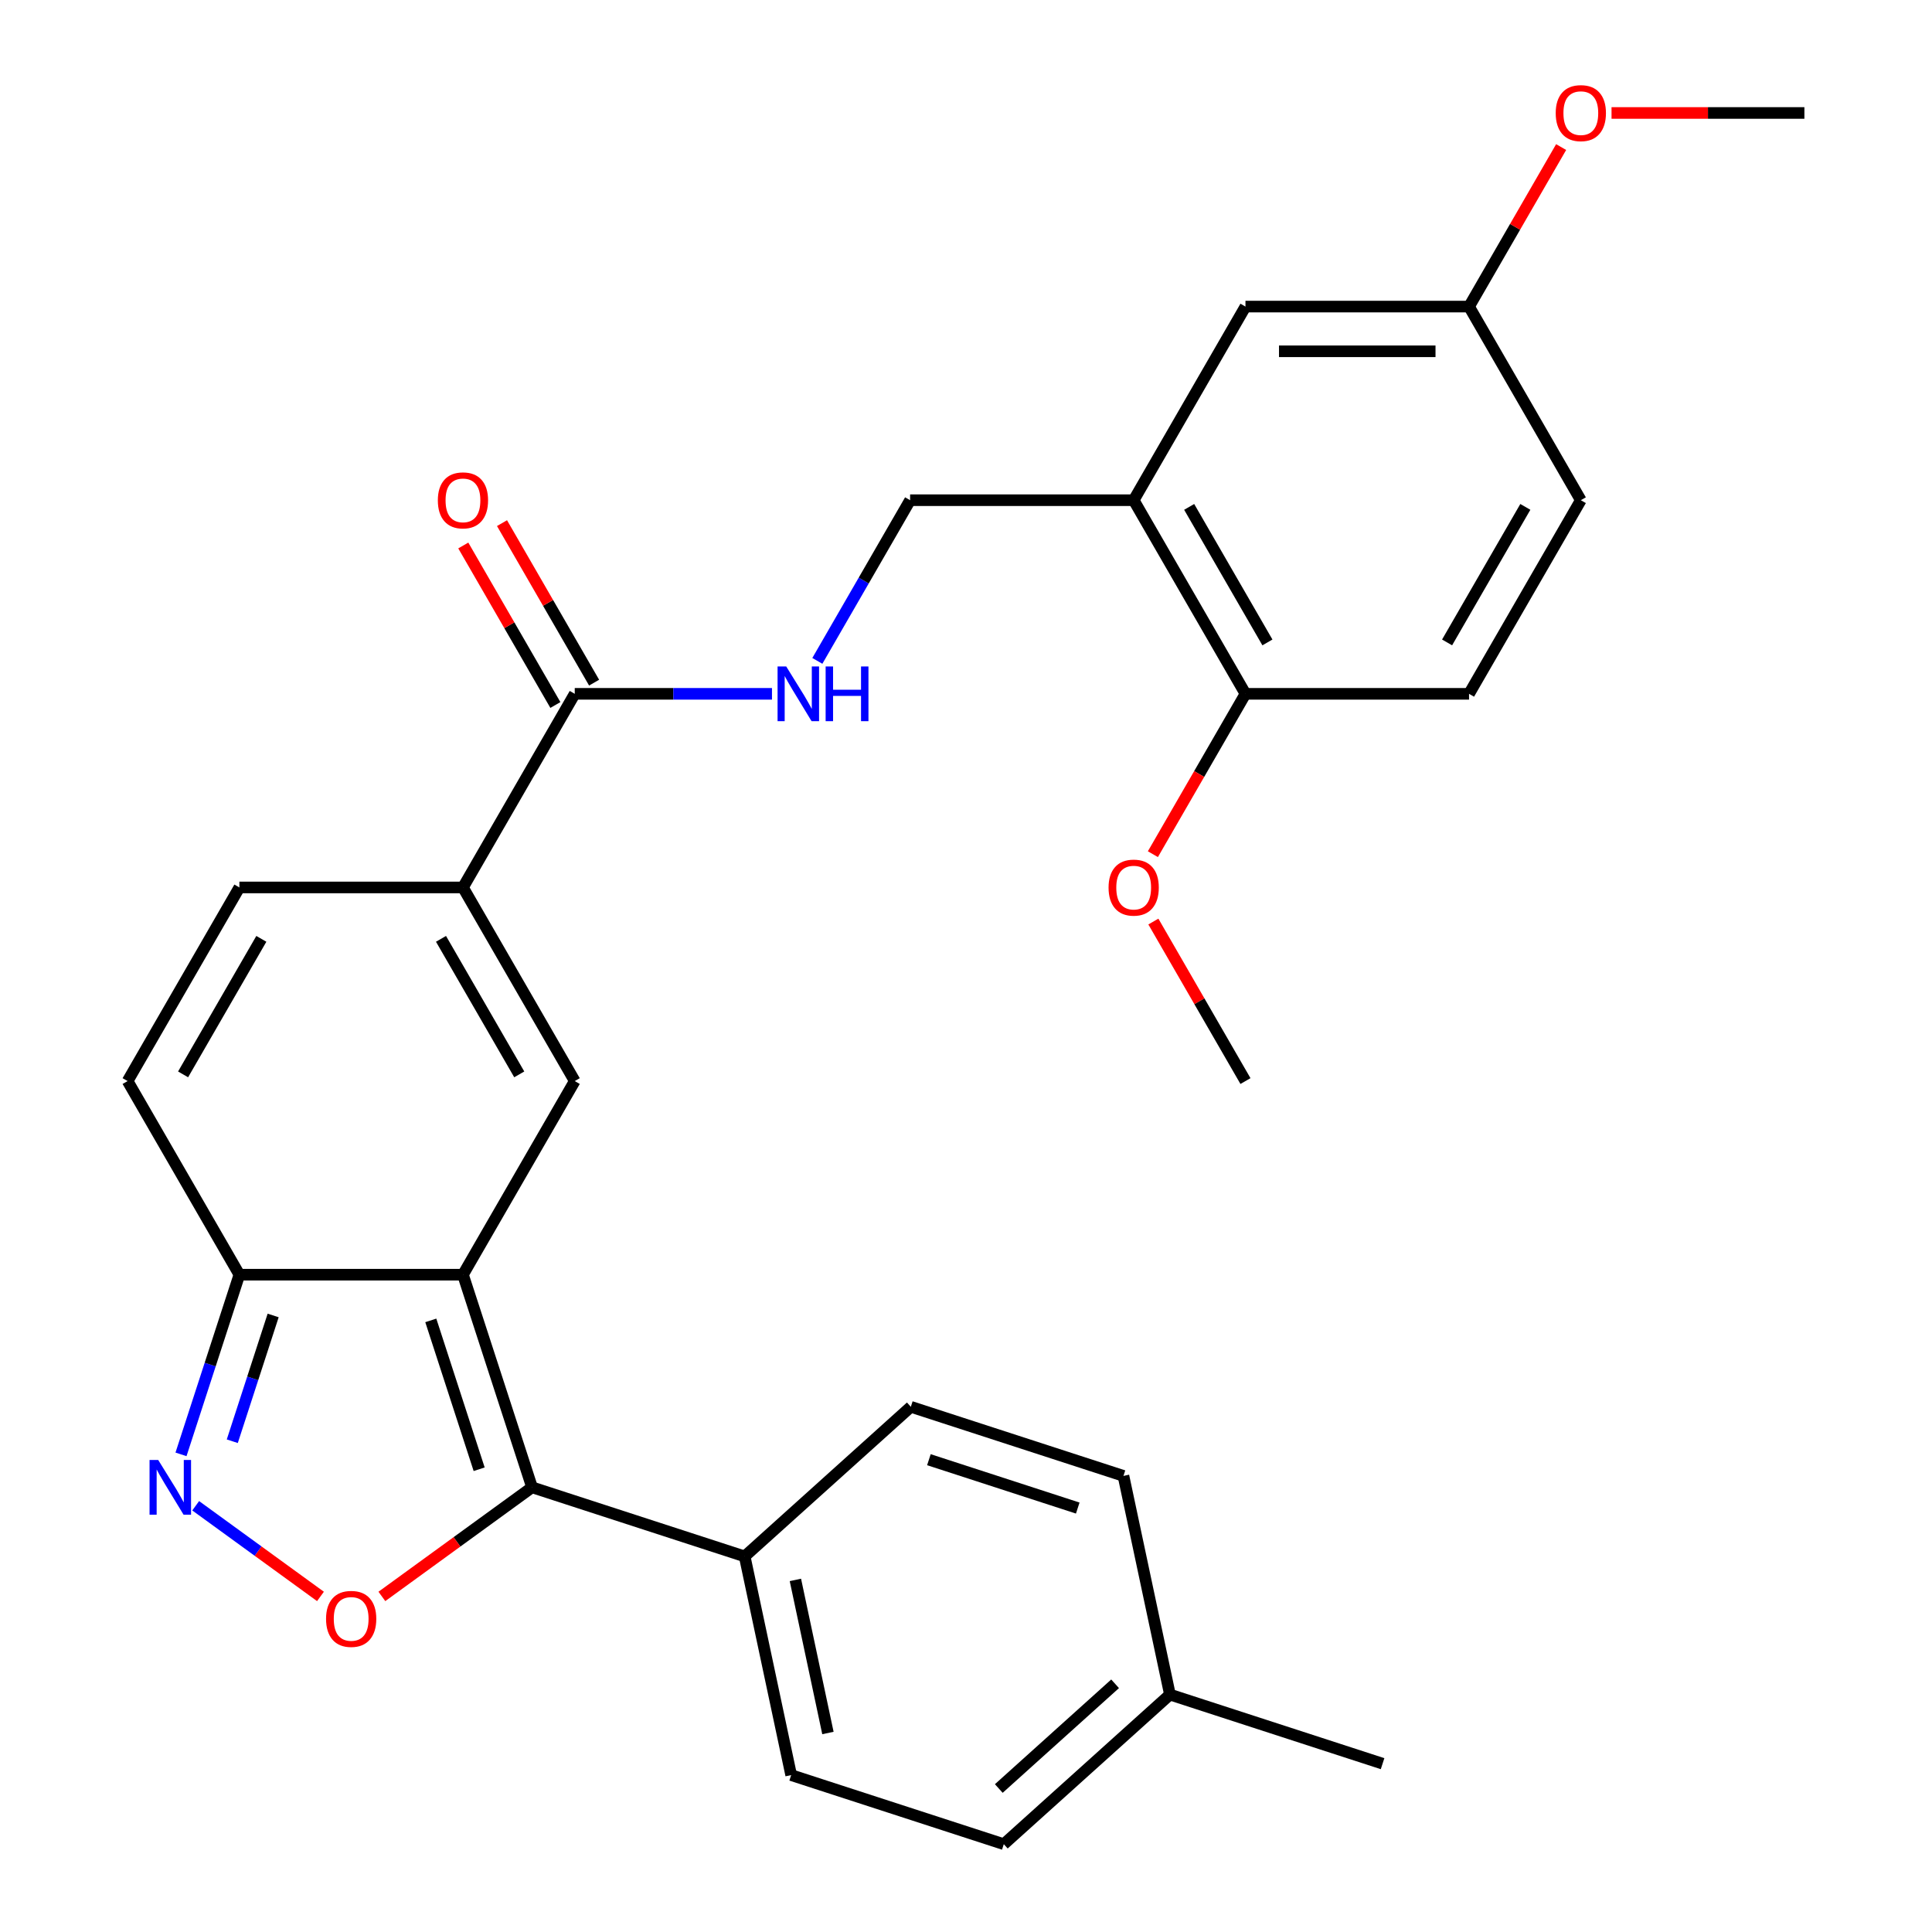 <?xml version='1.0' encoding='iso-8859-1'?>
<svg version='1.1' baseProfile='full'
              xmlns='http://www.w3.org/2000/svg'
                      xmlns:rdkit='http://www.rdkit.org/xml'
                      xmlns:xlink='http://www.w3.org/1999/xlink'
                  xml:space='preserve'
width='1000px' height='1000px' viewBox='0 0 1000 1000'>
<!-- END OF HEADER -->
<rect style='opacity:1.0;fill:#FFFFFF;stroke:none' width='1000' height='1000' x='0' y='0'> </rect>
<path class='bond-0' d='M 239.627,659.776 L 275.387,769.833' style='fill:none;fill-rule:evenodd;stroke:#000000;stroke-width:6px;stroke-linecap:butt;stroke-linejoin:miter;stroke-opacity:1' />
<path class='bond-0' d='M 222.98,683.436 L 248.011,760.477' style='fill:none;fill-rule:evenodd;stroke:#000000;stroke-width:6px;stroke-linecap:butt;stroke-linejoin:miter;stroke-opacity:1' />
<path class='bond-1' d='M 239.627,659.776 L 297.488,559.558' style='fill:none;fill-rule:evenodd;stroke:#000000;stroke-width:6px;stroke-linecap:butt;stroke-linejoin:miter;stroke-opacity:1' />
<path class='bond-5' d='M 239.627,659.776 L 123.906,659.776' style='fill:none;fill-rule:evenodd;stroke:#000000;stroke-width:6px;stroke-linecap:butt;stroke-linejoin:miter;stroke-opacity:1' />
<path class='bond-2' d='M 275.387,769.833 L 236.523,798.069' style='fill:none;fill-rule:evenodd;stroke:#000000;stroke-width:6px;stroke-linecap:butt;stroke-linejoin:miter;stroke-opacity:1' />
<path class='bond-2' d='M 236.523,798.069 L 197.659,826.306' style='fill:none;fill-rule:evenodd;stroke:#FF0000;stroke-width:6px;stroke-linecap:butt;stroke-linejoin:miter;stroke-opacity:1' />
<path class='bond-11' d='M 275.387,769.833 L 385.444,805.593' style='fill:none;fill-rule:evenodd;stroke:#000000;stroke-width:6px;stroke-linecap:butt;stroke-linejoin:miter;stroke-opacity:1' />
<path class='bond-4' d='M 297.488,559.558 L 239.627,459.341' style='fill:none;fill-rule:evenodd;stroke:#000000;stroke-width:6px;stroke-linecap:butt;stroke-linejoin:miter;stroke-opacity:1' />
<path class='bond-4' d='M 268.765,556.098 L 228.263,485.945' style='fill:none;fill-rule:evenodd;stroke:#000000;stroke-width:6px;stroke-linecap:butt;stroke-linejoin:miter;stroke-opacity:1' />
<path class='bond-29' d='M 165.873,826.306 L 133.581,802.843' style='fill:none;fill-rule:evenodd;stroke:#FF0000;stroke-width:6px;stroke-linecap:butt;stroke-linejoin:miter;stroke-opacity:1' />
<path class='bond-29' d='M 133.581,802.843 L 101.288,779.381' style='fill:none;fill-rule:evenodd;stroke:#0000FF;stroke-width:6px;stroke-linecap:butt;stroke-linejoin:miter;stroke-opacity:1' />
<path class='bond-3' d='M 93.687,752.78 L 108.796,706.278' style='fill:none;fill-rule:evenodd;stroke:#0000FF;stroke-width:6px;stroke-linecap:butt;stroke-linejoin:miter;stroke-opacity:1' />
<path class='bond-3' d='M 108.796,706.278 L 123.906,659.776' style='fill:none;fill-rule:evenodd;stroke:#000000;stroke-width:6px;stroke-linecap:butt;stroke-linejoin:miter;stroke-opacity:1' />
<path class='bond-3' d='M 120.231,745.981 L 130.808,713.43' style='fill:none;fill-rule:evenodd;stroke:#0000FF;stroke-width:6px;stroke-linecap:butt;stroke-linejoin:miter;stroke-opacity:1' />
<path class='bond-3' d='M 130.808,713.43 L 141.384,680.878' style='fill:none;fill-rule:evenodd;stroke:#000000;stroke-width:6px;stroke-linecap:butt;stroke-linejoin:miter;stroke-opacity:1' />
<path class='bond-6' d='M 239.627,459.341 L 297.488,359.123' style='fill:none;fill-rule:evenodd;stroke:#000000;stroke-width:6px;stroke-linecap:butt;stroke-linejoin:miter;stroke-opacity:1' />
<path class='bond-30' d='M 239.627,459.341 L 123.906,459.341' style='fill:none;fill-rule:evenodd;stroke:#000000;stroke-width:6px;stroke-linecap:butt;stroke-linejoin:miter;stroke-opacity:1' />
<path class='bond-8' d='M 123.906,659.776 L 66.045,559.558' style='fill:none;fill-rule:evenodd;stroke:#000000;stroke-width:6px;stroke-linecap:butt;stroke-linejoin:miter;stroke-opacity:1' />
<path class='bond-10' d='M 297.488,359.123 L 348.532,359.123' style='fill:none;fill-rule:evenodd;stroke:#000000;stroke-width:6px;stroke-linecap:butt;stroke-linejoin:miter;stroke-opacity:1' />
<path class='bond-10' d='M 348.532,359.123 L 399.576,359.123' style='fill:none;fill-rule:evenodd;stroke:#0000FF;stroke-width:6px;stroke-linecap:butt;stroke-linejoin:miter;stroke-opacity:1' />
<path class='bond-15' d='M 307.509,353.337 L 283.675,312.055' style='fill:none;fill-rule:evenodd;stroke:#000000;stroke-width:6px;stroke-linecap:butt;stroke-linejoin:miter;stroke-opacity:1' />
<path class='bond-15' d='M 283.675,312.055 L 259.841,270.772' style='fill:none;fill-rule:evenodd;stroke:#FF0000;stroke-width:6px;stroke-linecap:butt;stroke-linejoin:miter;stroke-opacity:1' />
<path class='bond-15' d='M 287.466,364.909 L 263.632,323.627' style='fill:none;fill-rule:evenodd;stroke:#000000;stroke-width:6px;stroke-linecap:butt;stroke-linejoin:miter;stroke-opacity:1' />
<path class='bond-15' d='M 263.632,323.627 L 239.797,282.344' style='fill:none;fill-rule:evenodd;stroke:#FF0000;stroke-width:6px;stroke-linecap:butt;stroke-linejoin:miter;stroke-opacity:1' />
<path class='bond-7' d='M 123.906,459.341 L 66.045,559.558' style='fill:none;fill-rule:evenodd;stroke:#000000;stroke-width:6px;stroke-linecap:butt;stroke-linejoin:miter;stroke-opacity:1' />
<path class='bond-7' d='M 135.27,485.945 L 94.768,556.098' style='fill:none;fill-rule:evenodd;stroke:#000000;stroke-width:6px;stroke-linecap:butt;stroke-linejoin:miter;stroke-opacity:1' />
<path class='bond-9' d='M 586.791,258.905 L 471.07,258.905' style='fill:none;fill-rule:evenodd;stroke:#000000;stroke-width:6px;stroke-linecap:butt;stroke-linejoin:miter;stroke-opacity:1' />
<path class='bond-13' d='M 586.791,258.905 L 644.652,359.123' style='fill:none;fill-rule:evenodd;stroke:#000000;stroke-width:6px;stroke-linecap:butt;stroke-linejoin:miter;stroke-opacity:1' />
<path class='bond-13' d='M 615.514,262.366 L 656.016,332.518' style='fill:none;fill-rule:evenodd;stroke:#000000;stroke-width:6px;stroke-linecap:butt;stroke-linejoin:miter;stroke-opacity:1' />
<path class='bond-14' d='M 586.791,258.905 L 644.652,158.688' style='fill:none;fill-rule:evenodd;stroke:#000000;stroke-width:6px;stroke-linecap:butt;stroke-linejoin:miter;stroke-opacity:1' />
<path class='bond-12' d='M 423.055,342.07 L 447.062,300.488' style='fill:none;fill-rule:evenodd;stroke:#0000FF;stroke-width:6px;stroke-linecap:butt;stroke-linejoin:miter;stroke-opacity:1' />
<path class='bond-12' d='M 447.062,300.488 L 471.07,258.905' style='fill:none;fill-rule:evenodd;stroke:#000000;stroke-width:6px;stroke-linecap:butt;stroke-linejoin:miter;stroke-opacity:1' />
<path class='bond-16' d='M 385.444,805.593 L 409.504,918.786' style='fill:none;fill-rule:evenodd;stroke:#000000;stroke-width:6px;stroke-linecap:butt;stroke-linejoin:miter;stroke-opacity:1' />
<path class='bond-16' d='M 411.692,817.76 L 428.534,896.995' style='fill:none;fill-rule:evenodd;stroke:#000000;stroke-width:6px;stroke-linecap:butt;stroke-linejoin:miter;stroke-opacity:1' />
<path class='bond-17' d='M 385.444,805.593 L 471.442,728.16' style='fill:none;fill-rule:evenodd;stroke:#000000;stroke-width:6px;stroke-linecap:butt;stroke-linejoin:miter;stroke-opacity:1' />
<path class='bond-18' d='M 644.652,359.123 L 760.373,359.123' style='fill:none;fill-rule:evenodd;stroke:#000000;stroke-width:6px;stroke-linecap:butt;stroke-linejoin:miter;stroke-opacity:1' />
<path class='bond-24' d='M 644.652,359.123 L 620.69,400.625' style='fill:none;fill-rule:evenodd;stroke:#000000;stroke-width:6px;stroke-linecap:butt;stroke-linejoin:miter;stroke-opacity:1' />
<path class='bond-24' d='M 620.69,400.625 L 596.729,442.127' style='fill:none;fill-rule:evenodd;stroke:#FF0000;stroke-width:6px;stroke-linecap:butt;stroke-linejoin:miter;stroke-opacity:1' />
<path class='bond-19' d='M 644.652,158.688 L 760.373,158.688' style='fill:none;fill-rule:evenodd;stroke:#000000;stroke-width:6px;stroke-linecap:butt;stroke-linejoin:miter;stroke-opacity:1' />
<path class='bond-19' d='M 662.01,181.832 L 743.015,181.832' style='fill:none;fill-rule:evenodd;stroke:#000000;stroke-width:6px;stroke-linecap:butt;stroke-linejoin:miter;stroke-opacity:1' />
<path class='bond-21' d='M 409.504,918.786 L 519.562,954.545' style='fill:none;fill-rule:evenodd;stroke:#000000;stroke-width:6px;stroke-linecap:butt;stroke-linejoin:miter;stroke-opacity:1' />
<path class='bond-22' d='M 471.442,728.16 L 581.5,763.92' style='fill:none;fill-rule:evenodd;stroke:#000000;stroke-width:6px;stroke-linecap:butt;stroke-linejoin:miter;stroke-opacity:1' />
<path class='bond-22' d='M 480.799,755.536 L 557.839,780.568' style='fill:none;fill-rule:evenodd;stroke:#000000;stroke-width:6px;stroke-linecap:butt;stroke-linejoin:miter;stroke-opacity:1' />
<path class='bond-32' d='M 760.373,359.123 L 818.234,258.905' style='fill:none;fill-rule:evenodd;stroke:#000000;stroke-width:6px;stroke-linecap:butt;stroke-linejoin:miter;stroke-opacity:1' />
<path class='bond-32' d='M 749.009,332.518 L 789.511,262.366' style='fill:none;fill-rule:evenodd;stroke:#000000;stroke-width:6px;stroke-linecap:butt;stroke-linejoin:miter;stroke-opacity:1' />
<path class='bond-20' d='M 760.373,158.688 L 818.234,258.905' style='fill:none;fill-rule:evenodd;stroke:#000000;stroke-width:6px;stroke-linecap:butt;stroke-linejoin:miter;stroke-opacity:1' />
<path class='bond-25' d='M 760.373,158.688 L 784.207,117.405' style='fill:none;fill-rule:evenodd;stroke:#000000;stroke-width:6px;stroke-linecap:butt;stroke-linejoin:miter;stroke-opacity:1' />
<path class='bond-25' d='M 784.207,117.405 L 808.042,76.123' style='fill:none;fill-rule:evenodd;stroke:#FF0000;stroke-width:6px;stroke-linecap:butt;stroke-linejoin:miter;stroke-opacity:1' />
<path class='bond-31' d='M 519.562,954.545 L 605.559,877.113' style='fill:none;fill-rule:evenodd;stroke:#000000;stroke-width:6px;stroke-linecap:butt;stroke-linejoin:miter;stroke-opacity:1' />
<path class='bond-31' d='M 516.975,925.731 L 577.173,871.528' style='fill:none;fill-rule:evenodd;stroke:#000000;stroke-width:6px;stroke-linecap:butt;stroke-linejoin:miter;stroke-opacity:1' />
<path class='bond-23' d='M 581.5,763.92 L 605.559,877.113' style='fill:none;fill-rule:evenodd;stroke:#000000;stroke-width:6px;stroke-linecap:butt;stroke-linejoin:miter;stroke-opacity:1' />
<path class='bond-26' d='M 605.559,877.113 L 715.617,912.873' style='fill:none;fill-rule:evenodd;stroke:#000000;stroke-width:6px;stroke-linecap:butt;stroke-linejoin:miter;stroke-opacity:1' />
<path class='bond-27' d='M 596.983,476.994 L 620.817,518.276' style='fill:none;fill-rule:evenodd;stroke:#FF0000;stroke-width:6px;stroke-linecap:butt;stroke-linejoin:miter;stroke-opacity:1' />
<path class='bond-27' d='M 620.817,518.276 L 644.652,559.558' style='fill:none;fill-rule:evenodd;stroke:#000000;stroke-width:6px;stroke-linecap:butt;stroke-linejoin:miter;stroke-opacity:1' />
<path class='bond-28' d='M 834.127,58.47 L 884.041,58.47' style='fill:none;fill-rule:evenodd;stroke:#FF0000;stroke-width:6px;stroke-linecap:butt;stroke-linejoin:miter;stroke-opacity:1' />
<path class='bond-28' d='M 884.041,58.47 L 933.955,58.47' style='fill:none;fill-rule:evenodd;stroke:#000000;stroke-width:6px;stroke-linecap:butt;stroke-linejoin:miter;stroke-opacity:1' />
<path  class='atom-3' d='M 168.766 837.933
Q 168.766 831.133, 172.126 827.333
Q 175.486 823.533, 181.766 823.533
Q 188.046 823.533, 191.406 827.333
Q 194.766 831.133, 194.766 837.933
Q 194.766 844.813, 191.366 848.733
Q 187.966 852.613, 181.766 852.613
Q 175.526 852.613, 172.126 848.733
Q 168.766 844.853, 168.766 837.933
M 181.766 849.413
Q 186.086 849.413, 188.406 846.533
Q 190.766 843.613, 190.766 837.933
Q 190.766 832.373, 188.406 829.573
Q 186.086 826.733, 181.766 826.733
Q 177.446 826.733, 175.086 829.533
Q 172.766 832.333, 172.766 837.933
Q 172.766 843.653, 175.086 846.533
Q 177.446 849.413, 181.766 849.413
' fill='#FF0000'/>
<path  class='atom-4' d='M 81.886 755.673
L 91.166 770.673
Q 92.086 772.153, 93.566 774.833
Q 95.046 777.513, 95.126 777.673
L 95.126 755.673
L 98.886 755.673
L 98.886 783.993
L 95.006 783.993
L 85.046 767.593
Q 83.886 765.673, 82.646 763.473
Q 81.446 761.273, 81.086 760.593
L 81.086 783.993
L 77.406 783.993
L 77.406 755.673
L 81.886 755.673
' fill='#0000FF'/>
<path  class='atom-11' d='M 406.949 344.963
L 416.229 359.963
Q 417.149 361.443, 418.629 364.123
Q 420.109 366.803, 420.189 366.963
L 420.189 344.963
L 423.949 344.963
L 423.949 373.283
L 420.069 373.283
L 410.109 356.883
Q 408.949 354.963, 407.709 352.763
Q 406.509 350.563, 406.149 349.883
L 406.149 373.283
L 402.469 373.283
L 402.469 344.963
L 406.949 344.963
' fill='#0000FF'/>
<path  class='atom-11' d='M 427.349 344.963
L 431.189 344.963
L 431.189 357.003
L 445.669 357.003
L 445.669 344.963
L 449.509 344.963
L 449.509 373.283
L 445.669 373.283
L 445.669 360.203
L 431.189 360.203
L 431.189 373.283
L 427.349 373.283
L 427.349 344.963
' fill='#0000FF'/>
<path  class='atom-16' d='M 226.627 258.985
Q 226.627 252.185, 229.987 248.385
Q 233.347 244.585, 239.627 244.585
Q 245.907 244.585, 249.267 248.385
Q 252.627 252.185, 252.627 258.985
Q 252.627 265.865, 249.227 269.785
Q 245.827 273.665, 239.627 273.665
Q 233.387 273.665, 229.987 269.785
Q 226.627 265.905, 226.627 258.985
M 239.627 270.465
Q 243.947 270.465, 246.267 267.585
Q 248.627 264.665, 248.627 258.985
Q 248.627 253.425, 246.267 250.625
Q 243.947 247.785, 239.627 247.785
Q 235.307 247.785, 232.947 250.585
Q 230.627 253.385, 230.627 258.985
Q 230.627 264.705, 232.947 267.585
Q 235.307 270.465, 239.627 270.465
' fill='#FF0000'/>
<path  class='atom-25' d='M 573.791 459.421
Q 573.791 452.621, 577.151 448.821
Q 580.511 445.021, 586.791 445.021
Q 593.071 445.021, 596.431 448.821
Q 599.791 452.621, 599.791 459.421
Q 599.791 466.301, 596.391 470.221
Q 592.991 474.101, 586.791 474.101
Q 580.551 474.101, 577.151 470.221
Q 573.791 466.341, 573.791 459.421
M 586.791 470.901
Q 591.111 470.901, 593.431 468.021
Q 595.791 465.101, 595.791 459.421
Q 595.791 453.861, 593.431 451.061
Q 591.111 448.221, 586.791 448.221
Q 582.471 448.221, 580.111 451.021
Q 577.791 453.821, 577.791 459.421
Q 577.791 465.141, 580.111 468.021
Q 582.471 470.901, 586.791 470.901
' fill='#FF0000'/>
<path  class='atom-26' d='M 805.234 58.55
Q 805.234 51.75, 808.594 47.95
Q 811.954 44.15, 818.234 44.15
Q 824.514 44.15, 827.874 47.95
Q 831.234 51.75, 831.234 58.55
Q 831.234 65.43, 827.834 69.35
Q 824.434 73.23, 818.234 73.23
Q 811.994 73.23, 808.594 69.35
Q 805.234 65.47, 805.234 58.55
M 818.234 70.03
Q 822.554 70.03, 824.874 67.15
Q 827.234 64.23, 827.234 58.55
Q 827.234 52.99, 824.874 50.19
Q 822.554 47.35, 818.234 47.35
Q 813.914 47.35, 811.554 50.15
Q 809.234 52.95, 809.234 58.55
Q 809.234 64.27, 811.554 67.15
Q 813.914 70.03, 818.234 70.03
' fill='#FF0000'/>
</svg>
